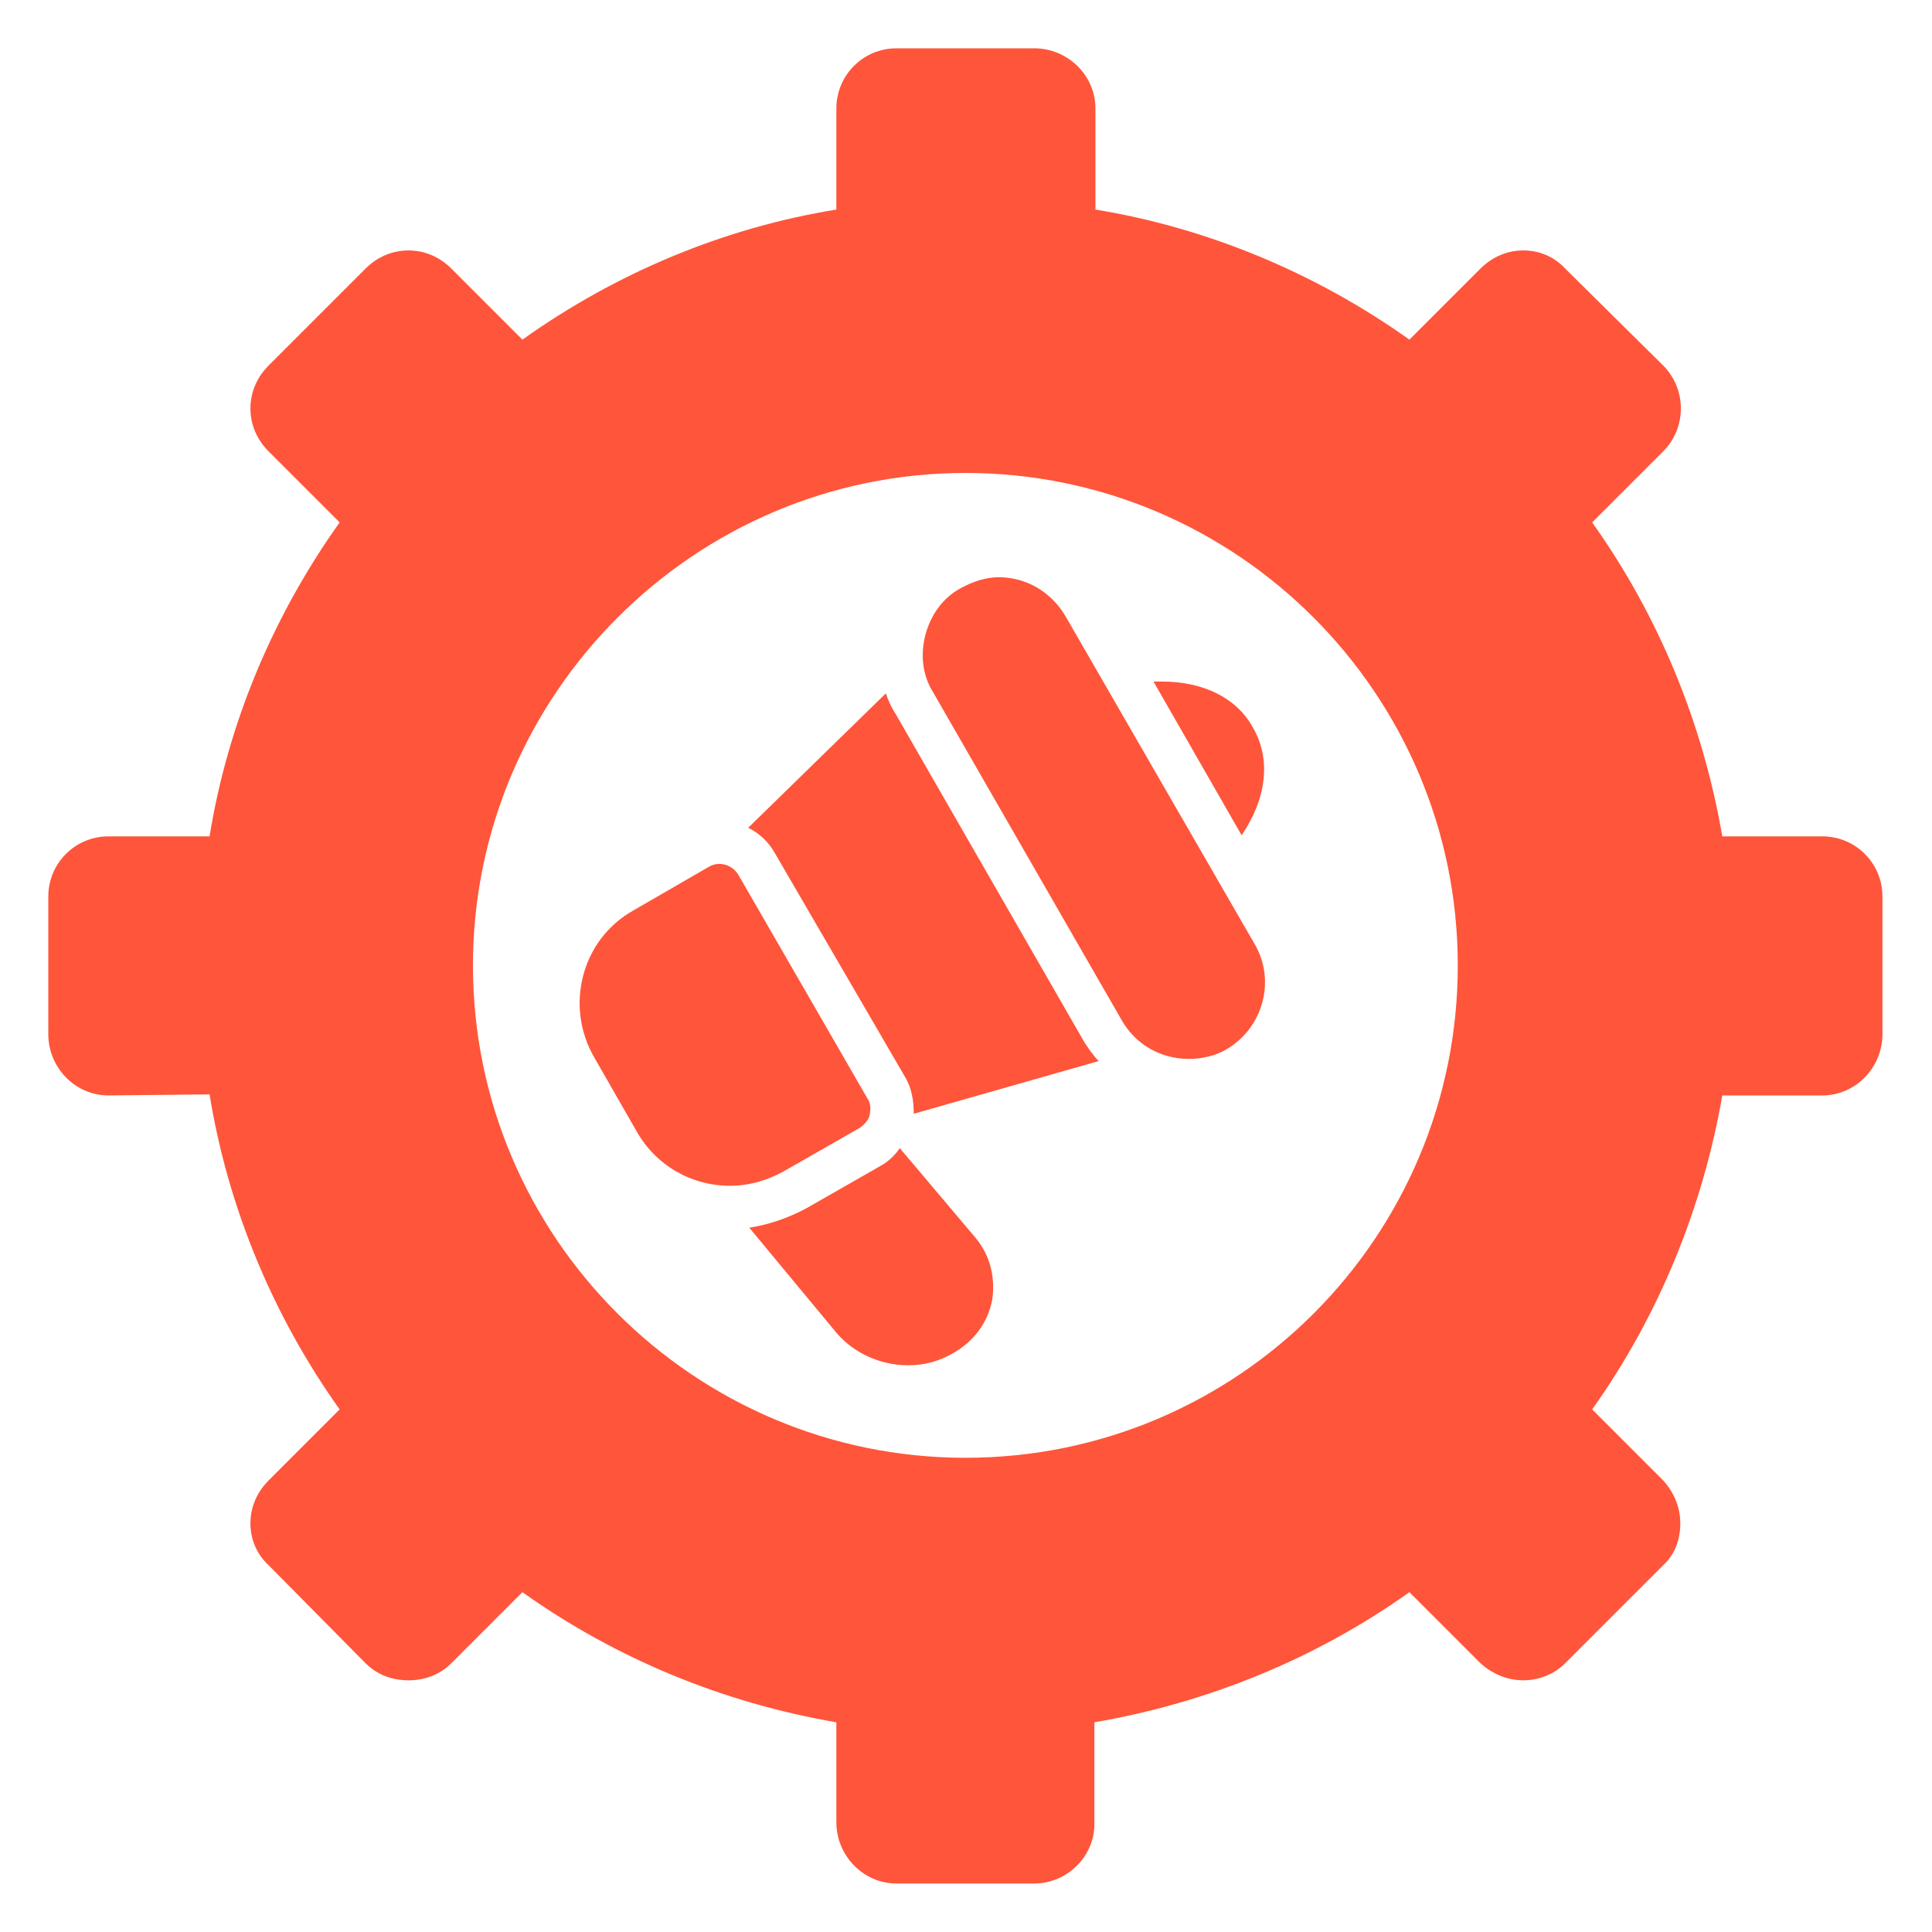 <svg width="40" height="40" viewBox="0 0 40 40" fill="none" xmlns="http://www.w3.org/2000/svg">
<path fill-rule="evenodd" clip-rule="evenodd" d="M21.412 38.996H18.562C17.872 38.996 17.316 38.418 17.316 37.728V35.658C14.979 35.257 12.753 34.344 10.816 32.964L9.347 34.433C9.102 34.678 8.791 34.789 8.457 34.789C8.123 34.789 7.811 34.678 7.566 34.433L5.563 32.408C5.318 32.185 5.185 31.873 5.185 31.54C5.185 31.206 5.318 30.894 5.563 30.649L7.032 29.18C5.652 27.244 4.717 24.995 4.339 22.658L2.247 22.68C1.556 22.68 1 22.102 1 21.412V18.562C1 17.872 1.556 17.316 2.247 17.316H4.339C4.717 14.979 5.652 12.753 7.032 10.816L5.563 9.347C5.318 9.102 5.185 8.791 5.185 8.457C5.185 8.123 5.318 7.811 5.563 7.566L7.566 5.563C7.811 5.318 8.123 5.185 8.457 5.185C8.791 5.185 9.102 5.318 9.347 5.563L10.816 7.032C12.753 5.652 14.979 4.717 17.316 4.339V2.247C17.316 1.556 17.872 1 18.562 1H21.412C22.102 1 22.68 1.556 22.68 2.247V4.339C24.995 4.717 27.244 5.652 29.18 7.032L30.649 5.563C30.894 5.318 31.206 5.185 31.54 5.185C31.873 5.185 32.185 5.318 32.408 5.563L34.433 7.566C34.923 8.056 34.923 8.857 34.433 9.347L32.964 10.816C34.344 12.753 35.257 14.979 35.658 17.316H37.728C38.418 17.316 38.974 17.872 38.974 18.562V21.412C38.974 22.102 38.418 22.68 37.728 22.68H35.658C35.257 24.995 34.344 27.244 32.964 29.18L34.433 30.649C34.656 30.894 34.789 31.206 34.789 31.54C34.789 31.873 34.678 32.185 34.433 32.408L32.408 34.433C32.185 34.656 31.873 34.789 31.54 34.789C31.206 34.789 30.894 34.656 30.649 34.433L29.18 32.964C27.244 34.344 24.995 35.257 22.658 35.658V37.728C22.68 38.418 22.102 38.996 21.412 38.996ZM19.987 9.792C14.378 9.792 9.792 14.378 9.792 19.987C9.792 25.619 14.378 30.182 19.987 30.182C25.619 30.182 30.182 25.619 30.182 19.987C30.182 14.378 25.619 9.792 19.987 9.792Z" fill="#FF553A"/>
<path fill-rule="evenodd" clip-rule="evenodd" d="M15.491 17.138L18.34 14.356C18.385 14.489 18.452 14.645 18.541 14.778L22.458 21.59C22.547 21.723 22.636 21.857 22.748 21.968L18.919 23.059C18.919 22.792 18.875 22.525 18.741 22.302L16.048 17.672C15.914 17.427 15.714 17.249 15.491 17.138Z" fill="#FF553A"/>
<path fill-rule="evenodd" clip-rule="evenodd" d="M15.112 24.55C14.311 24.55 13.576 24.127 13.176 23.415L12.308 21.901C11.684 20.833 12.04 19.453 13.109 18.852L14.689 17.939C14.89 17.828 15.157 17.895 15.29 18.117L17.962 22.747C18.028 22.836 18.028 22.97 18.006 23.081C17.984 23.192 17.895 23.281 17.806 23.348L16.247 24.239C15.891 24.439 15.513 24.55 15.112 24.55Z" fill="#FF553A"/>
<path fill-rule="evenodd" clip-rule="evenodd" d="M24.617 21.924C24.038 21.924 23.526 21.634 23.237 21.145L19.319 14.333C19.096 13.977 19.052 13.554 19.163 13.131C19.274 12.731 19.519 12.374 19.898 12.174C20.142 12.041 20.41 11.951 20.677 11.951C21.256 11.951 21.767 12.263 22.057 12.753L25.974 19.542C26.42 20.299 26.152 21.278 25.396 21.723C25.173 21.857 24.884 21.924 24.617 21.924Z" fill="#FF553A"/>
<path fill-rule="evenodd" clip-rule="evenodd" d="M18.807 28.267C18.184 28.267 17.605 27.978 17.249 27.511L15.513 25.418C15.936 25.352 16.314 25.218 16.692 25.018L18.251 24.127C18.406 24.038 18.54 23.905 18.629 23.771L20.209 25.641C20.499 25.997 20.61 26.442 20.543 26.91C20.454 27.377 20.165 27.778 19.72 28.023C19.453 28.178 19.141 28.267 18.807 28.267Z" fill="#FF553A"/>
<path fill-rule="evenodd" clip-rule="evenodd" d="M23.882 14.111H24.06C24.906 14.111 25.596 14.445 25.93 15.046C26.33 15.713 26.219 16.537 25.707 17.294L23.882 14.111Z" fill="#FF553A"/>
</svg>
